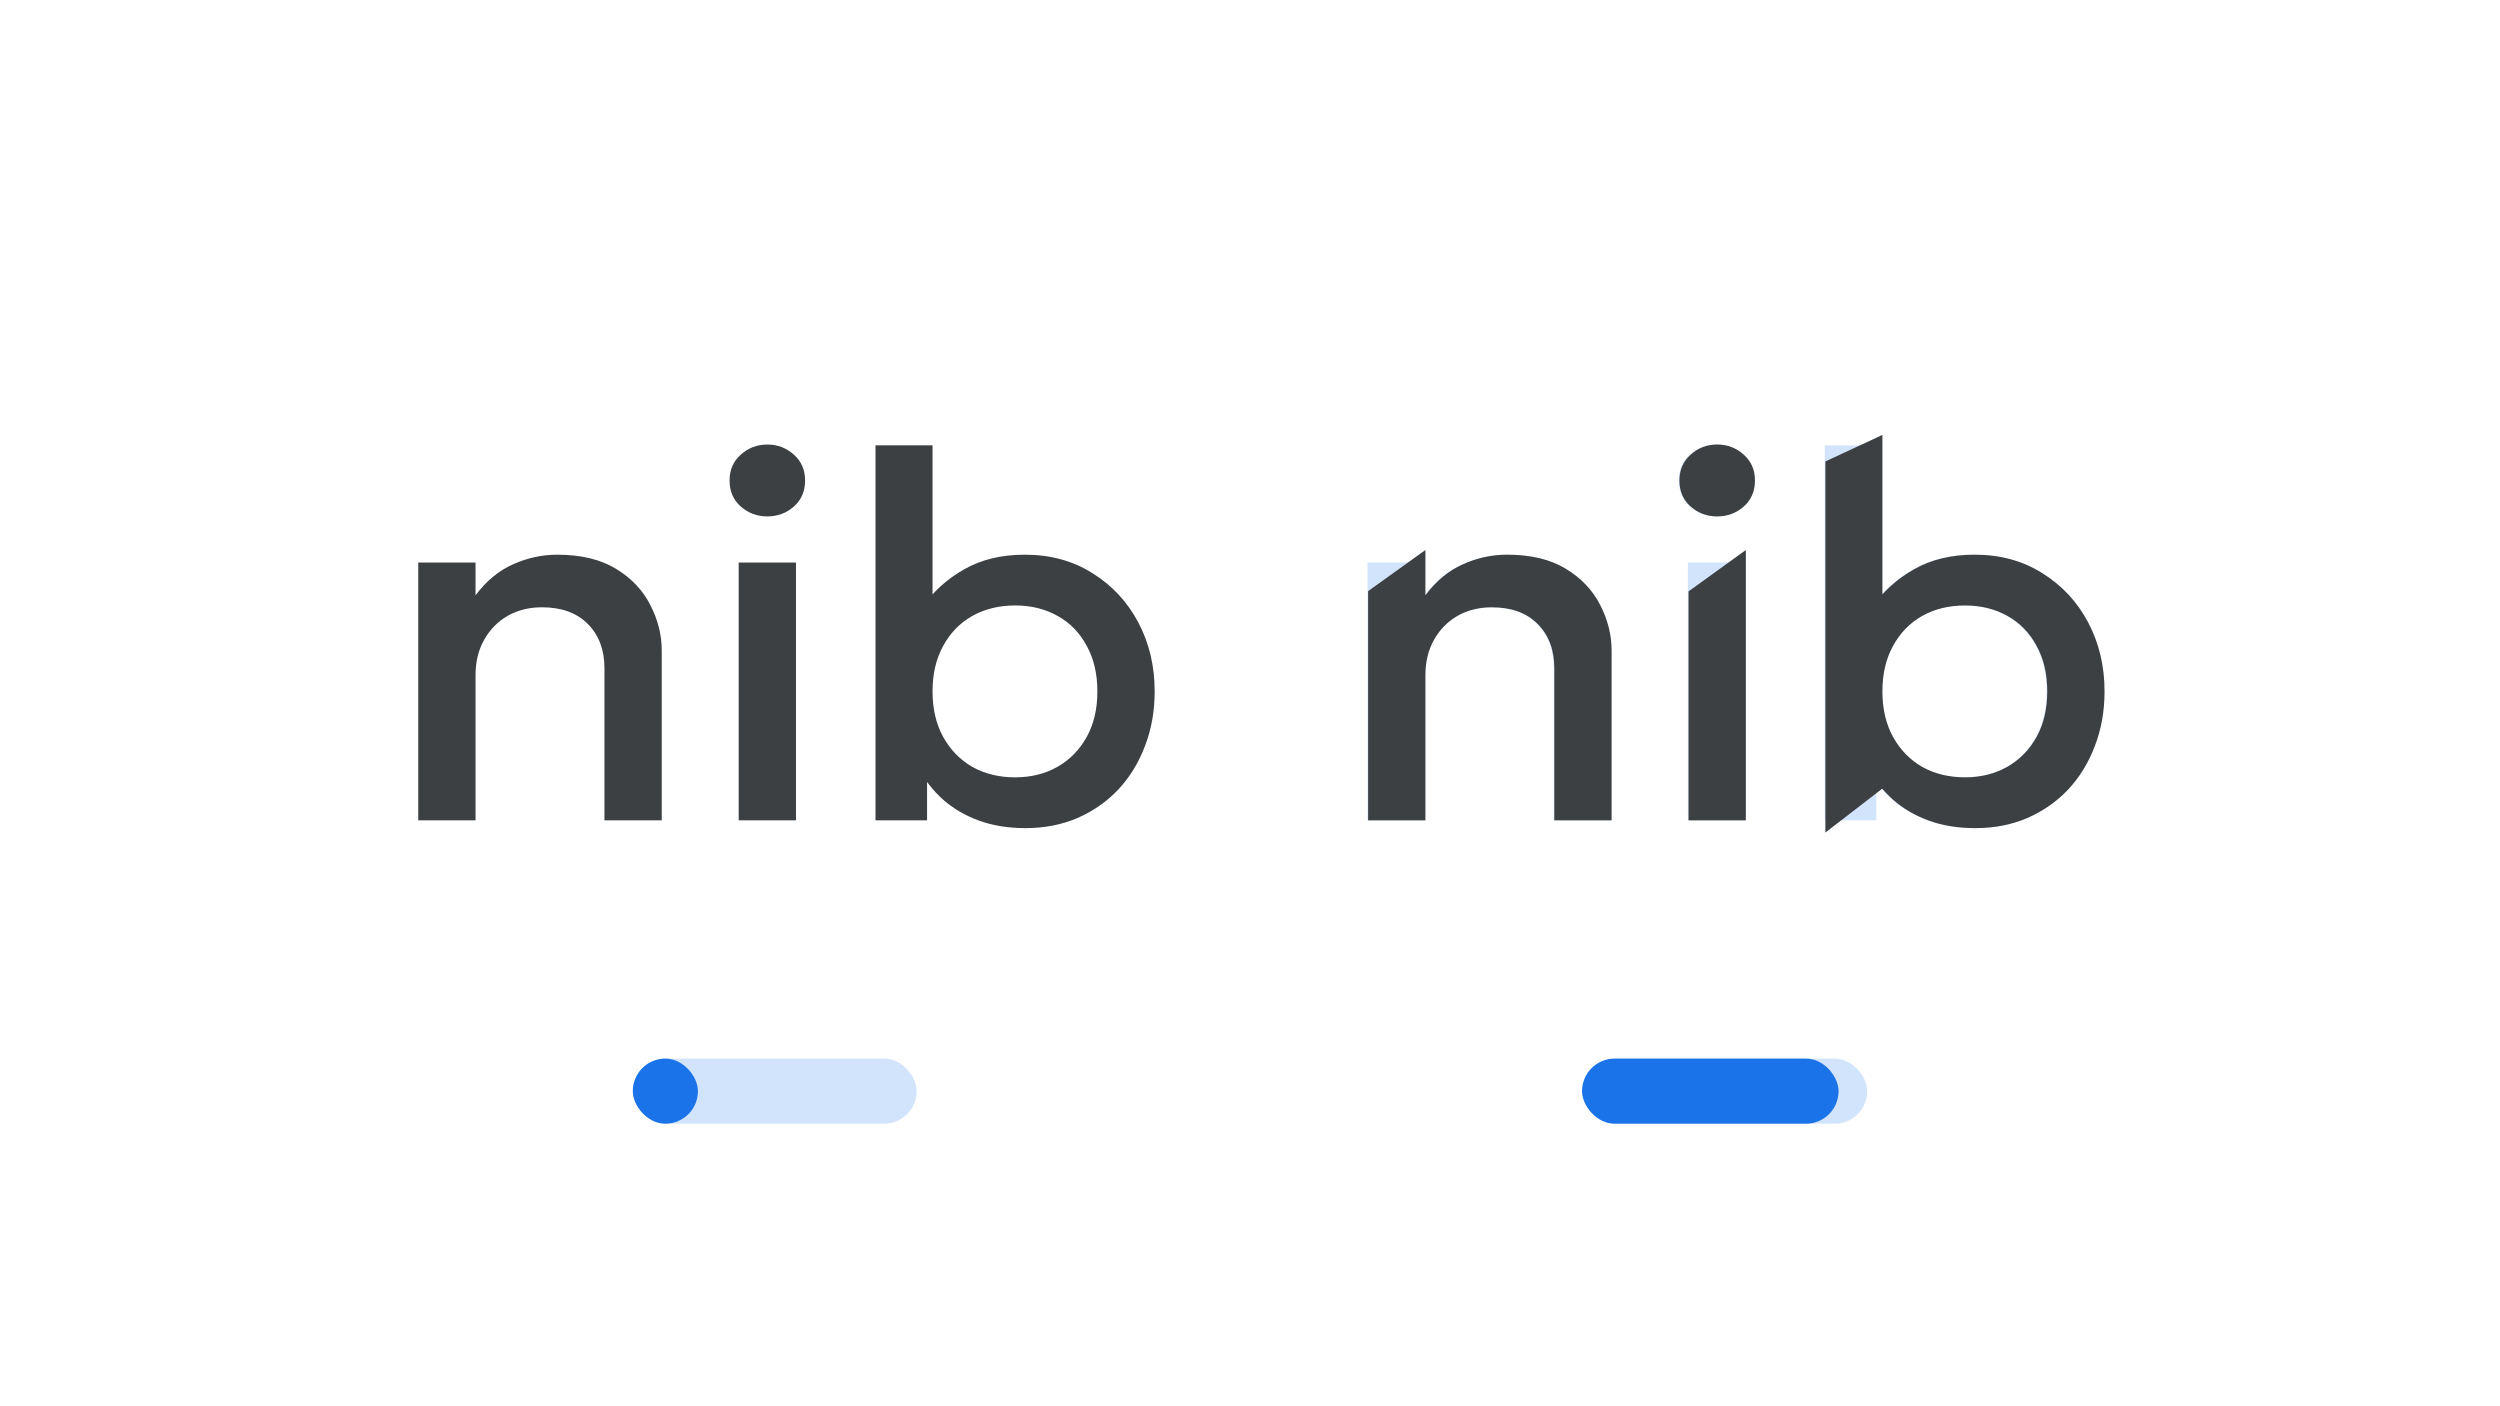 <svg width="1920" height="1080" viewBox="0 0 1920 1080" fill="none" xmlns="http://www.w3.org/2000/svg">
<rect x="1216" y="813" width="218" height="50" rx="25" fill="#D2E3FC"/>
<rect x="1215" y="813" width="197" height="50" rx="25" fill="#1A73E8"/>
<rect x="486" y="813" width="218" height="50" rx="25" fill="#D2E3FC"/>
<rect x="486" y="813" width="50" height="50" rx="25" fill="#1A73E8"/>
<path d="M1050.22 630V432H1094.22V457.2C1102.48 446.133 1112.08 438.2 1123.02 433.4C1133.95 428.467 1145.28 426 1157.02 426C1175.15 426 1190.15 429.6 1202.02 436.8C1213.88 444 1222.68 453.267 1228.42 464.6C1234.28 475.933 1237.22 487.6 1237.22 499.6V630H1193.22V513.2C1193.22 499.067 1188.95 487.733 1180.42 479.2C1172.02 470.667 1160.28 466.4 1145.22 466.4C1135.35 466.4 1126.55 468.6 1118.82 473C1111.22 477.4 1105.22 483.533 1100.82 491.4C1096.42 499.133 1094.22 508.2 1094.22 518.6V630H1050.22ZM1296.31 630V432H1340.31V630H1296.31ZM1318.31 396.6C1310.44 396.6 1303.64 394.067 1297.91 389C1292.18 383.933 1289.31 377.267 1289.31 369C1289.31 360.867 1292.18 354.267 1297.91 349.2C1303.64 344 1310.44 341.4 1318.31 341.4C1326.18 341.4 1332.98 344 1338.71 349.2C1344.44 354.267 1347.31 360.867 1347.31 369C1347.31 377.267 1344.44 383.933 1338.71 389C1332.98 394.067 1326.18 396.6 1318.31 396.6ZM1516.59 636C1503.39 636 1491.46 634.067 1480.79 630.2C1470.26 626.333 1461.12 621 1453.39 614.2C1445.66 607.267 1439.39 599.333 1434.59 590.4L1440.99 580.6V630H1401.39V342H1445.19V477.6L1436.19 467.8C1444.99 455 1455.99 444.867 1469.19 437.4C1482.39 429.8 1497.99 426 1515.99 426C1535.72 426 1553.06 430.733 1567.99 440.2C1583.06 449.533 1594.79 462.133 1603.19 478C1611.59 493.867 1615.79 511.533 1615.79 531C1615.79 546.067 1613.32 560 1608.39 572.8C1603.59 585.6 1596.79 596.733 1587.99 606.2C1579.19 615.533 1568.72 622.867 1556.59 628.2C1544.46 633.4 1531.12 636 1516.59 636ZM1508.59 597C1520.72 597 1531.52 594.333 1540.99 589C1550.59 583.533 1558.12 575.867 1563.59 566C1569.06 556.133 1571.79 544.467 1571.79 531C1571.79 517.533 1569.06 505.867 1563.59 496C1558.26 486 1550.79 478.333 1541.19 473C1531.72 467.667 1520.86 465 1508.59 465C1496.32 465 1485.39 467.667 1475.79 473C1466.32 478.333 1458.86 486 1453.39 496C1447.92 505.867 1445.19 517.533 1445.19 531C1445.19 544.467 1447.92 556.133 1453.39 566C1458.86 575.867 1466.32 583.533 1475.79 589C1485.39 594.333 1496.32 597 1508.59 597Z" fill="#D2E3FC"/>
<path d="M321.217 630V432H365.217V457.2C373.484 446.133 383.084 438.2 394.017 433.4C404.951 428.467 416.284 426 428.017 426C446.151 426 461.151 429.6 473.017 436.8C484.884 444 493.684 453.267 499.417 464.6C505.284 475.933 508.217 487.6 508.217 499.6V630H464.217V513.2C464.217 499.067 459.951 487.733 451.417 479.2C443.017 470.667 431.284 466.4 416.217 466.4C406.351 466.4 397.551 468.6 389.817 473C382.217 477.4 376.217 483.533 371.817 491.4C367.417 499.133 365.217 508.2 365.217 518.6V630H321.217ZM567.311 630V432H611.311V630H567.311ZM589.311 396.6C581.444 396.6 574.644 394.067 568.911 389C563.178 383.933 560.311 377.267 560.311 369C560.311 360.867 563.178 354.267 568.911 349.2C574.644 344 581.444 341.4 589.311 341.4C597.178 341.4 603.978 344 609.711 349.2C615.444 354.267 618.311 360.867 618.311 369C618.311 377.267 615.444 383.933 609.711 389C603.978 394.067 597.178 396.6 589.311 396.6ZM787.589 636C774.389 636 762.456 634.067 751.789 630.2C741.256 626.333 732.122 621 724.389 614.2C716.656 607.267 710.389 599.333 705.589 590.4L711.989 580.6V630H672.389V342H716.189V477.6L707.189 467.8C715.989 455 726.989 444.867 740.189 437.4C753.389 429.8 768.989 426 786.989 426C806.722 426 824.056 430.733 838.989 440.2C854.056 449.533 865.789 462.133 874.189 478C882.589 493.867 886.789 511.533 886.789 531C886.789 546.067 884.322 560 879.389 572.8C874.589 585.6 867.789 596.733 858.989 606.2C850.189 615.533 839.722 622.867 827.589 628.2C815.456 633.4 802.122 636 787.589 636ZM779.589 597C791.722 597 802.522 594.333 811.989 589C821.589 583.533 829.122 575.867 834.589 566C840.056 556.133 842.789 544.467 842.789 531C842.789 517.533 840.056 505.867 834.589 496C829.256 486 821.789 478.333 812.189 473C802.722 467.667 791.856 465 779.589 465C767.322 465 756.389 467.667 746.789 473C737.322 478.333 729.856 486 724.389 496C718.922 505.867 716.189 517.533 716.189 531C716.189 544.467 718.922 556.133 724.389 566C729.856 575.867 737.322 583.533 746.789 589C756.389 594.333 767.322 597 779.589 597Z" fill="#3C4043"/>
<path d="M1050.72 630V454L1094.72 422.4V457.2C1102.98 446.133 1112.58 438.2 1123.52 433.4C1134.45 428.467 1145.78 426 1157.52 426C1175.65 426 1190.65 429.6 1202.52 436.8C1214.38 444 1223.18 453.267 1228.92 464.6C1234.78 475.933 1237.72 487.6 1237.72 499.6V630H1193.72V513.2C1193.72 499.067 1189.45 487.733 1180.92 479.2C1172.52 470.667 1160.78 466.4 1145.72 466.4C1135.85 466.4 1127.05 468.6 1119.32 473C1111.72 477.4 1105.72 483.533 1101.32 491.4C1096.92 499.133 1094.72 508.2 1094.72 518.6V630H1050.72ZM1296.81 630V454.2L1340.81 422.4V630H1296.81ZM1318.81 396.6C1310.94 396.6 1304.14 394.067 1298.41 389C1292.68 383.933 1289.81 377.267 1289.81 369C1289.81 360.867 1292.68 354.267 1298.41 349.2C1304.14 344 1310.94 341.4 1318.81 341.4C1326.68 341.4 1333.48 344 1339.21 349.2C1344.94 354.267 1347.81 360.867 1347.81 369C1347.81 377.267 1344.94 383.933 1339.21 389C1333.48 394.067 1326.68 396.6 1318.81 396.6ZM1517.09 636C1503.89 636 1491.96 634.067 1481.29 630.2C1470.76 626.333 1461.62 621 1453.89 614.2C1446.16 607.267 1439.89 599.333 1435.09 590.4L1450.89 578V601.6L1401.89 639.4V354.4L1445.69 334V477.6L1436.69 467.8C1445.49 455 1456.49 444.867 1469.69 437.4C1482.89 429.8 1498.49 426 1516.49 426C1536.22 426 1553.56 430.733 1568.49 440.2C1583.56 449.533 1595.29 462.133 1603.69 478C1612.09 493.867 1616.29 511.533 1616.29 531C1616.29 546.067 1613.82 560 1608.89 572.8C1604.09 585.6 1597.29 596.733 1588.49 606.2C1579.69 615.533 1569.22 622.867 1557.09 628.2C1544.96 633.4 1531.62 636 1517.09 636ZM1509.09 597C1521.22 597 1532.02 594.333 1541.49 589C1551.09 583.533 1558.62 575.867 1564.09 566C1569.56 556.133 1572.29 544.467 1572.29 531C1572.29 517.533 1569.56 505.867 1564.09 496C1558.76 486 1551.29 478.333 1541.69 473C1532.22 467.667 1521.36 465 1509.09 465C1496.82 465 1485.89 467.667 1476.29 473C1466.82 478.333 1459.36 486 1453.89 496C1448.42 505.867 1445.69 517.533 1445.69 531C1445.69 544.467 1448.42 556.133 1453.89 566C1459.36 575.867 1466.82 583.533 1476.29 589C1485.89 594.333 1496.82 597 1509.09 597Z" fill="#3C4043"/>
</svg>
